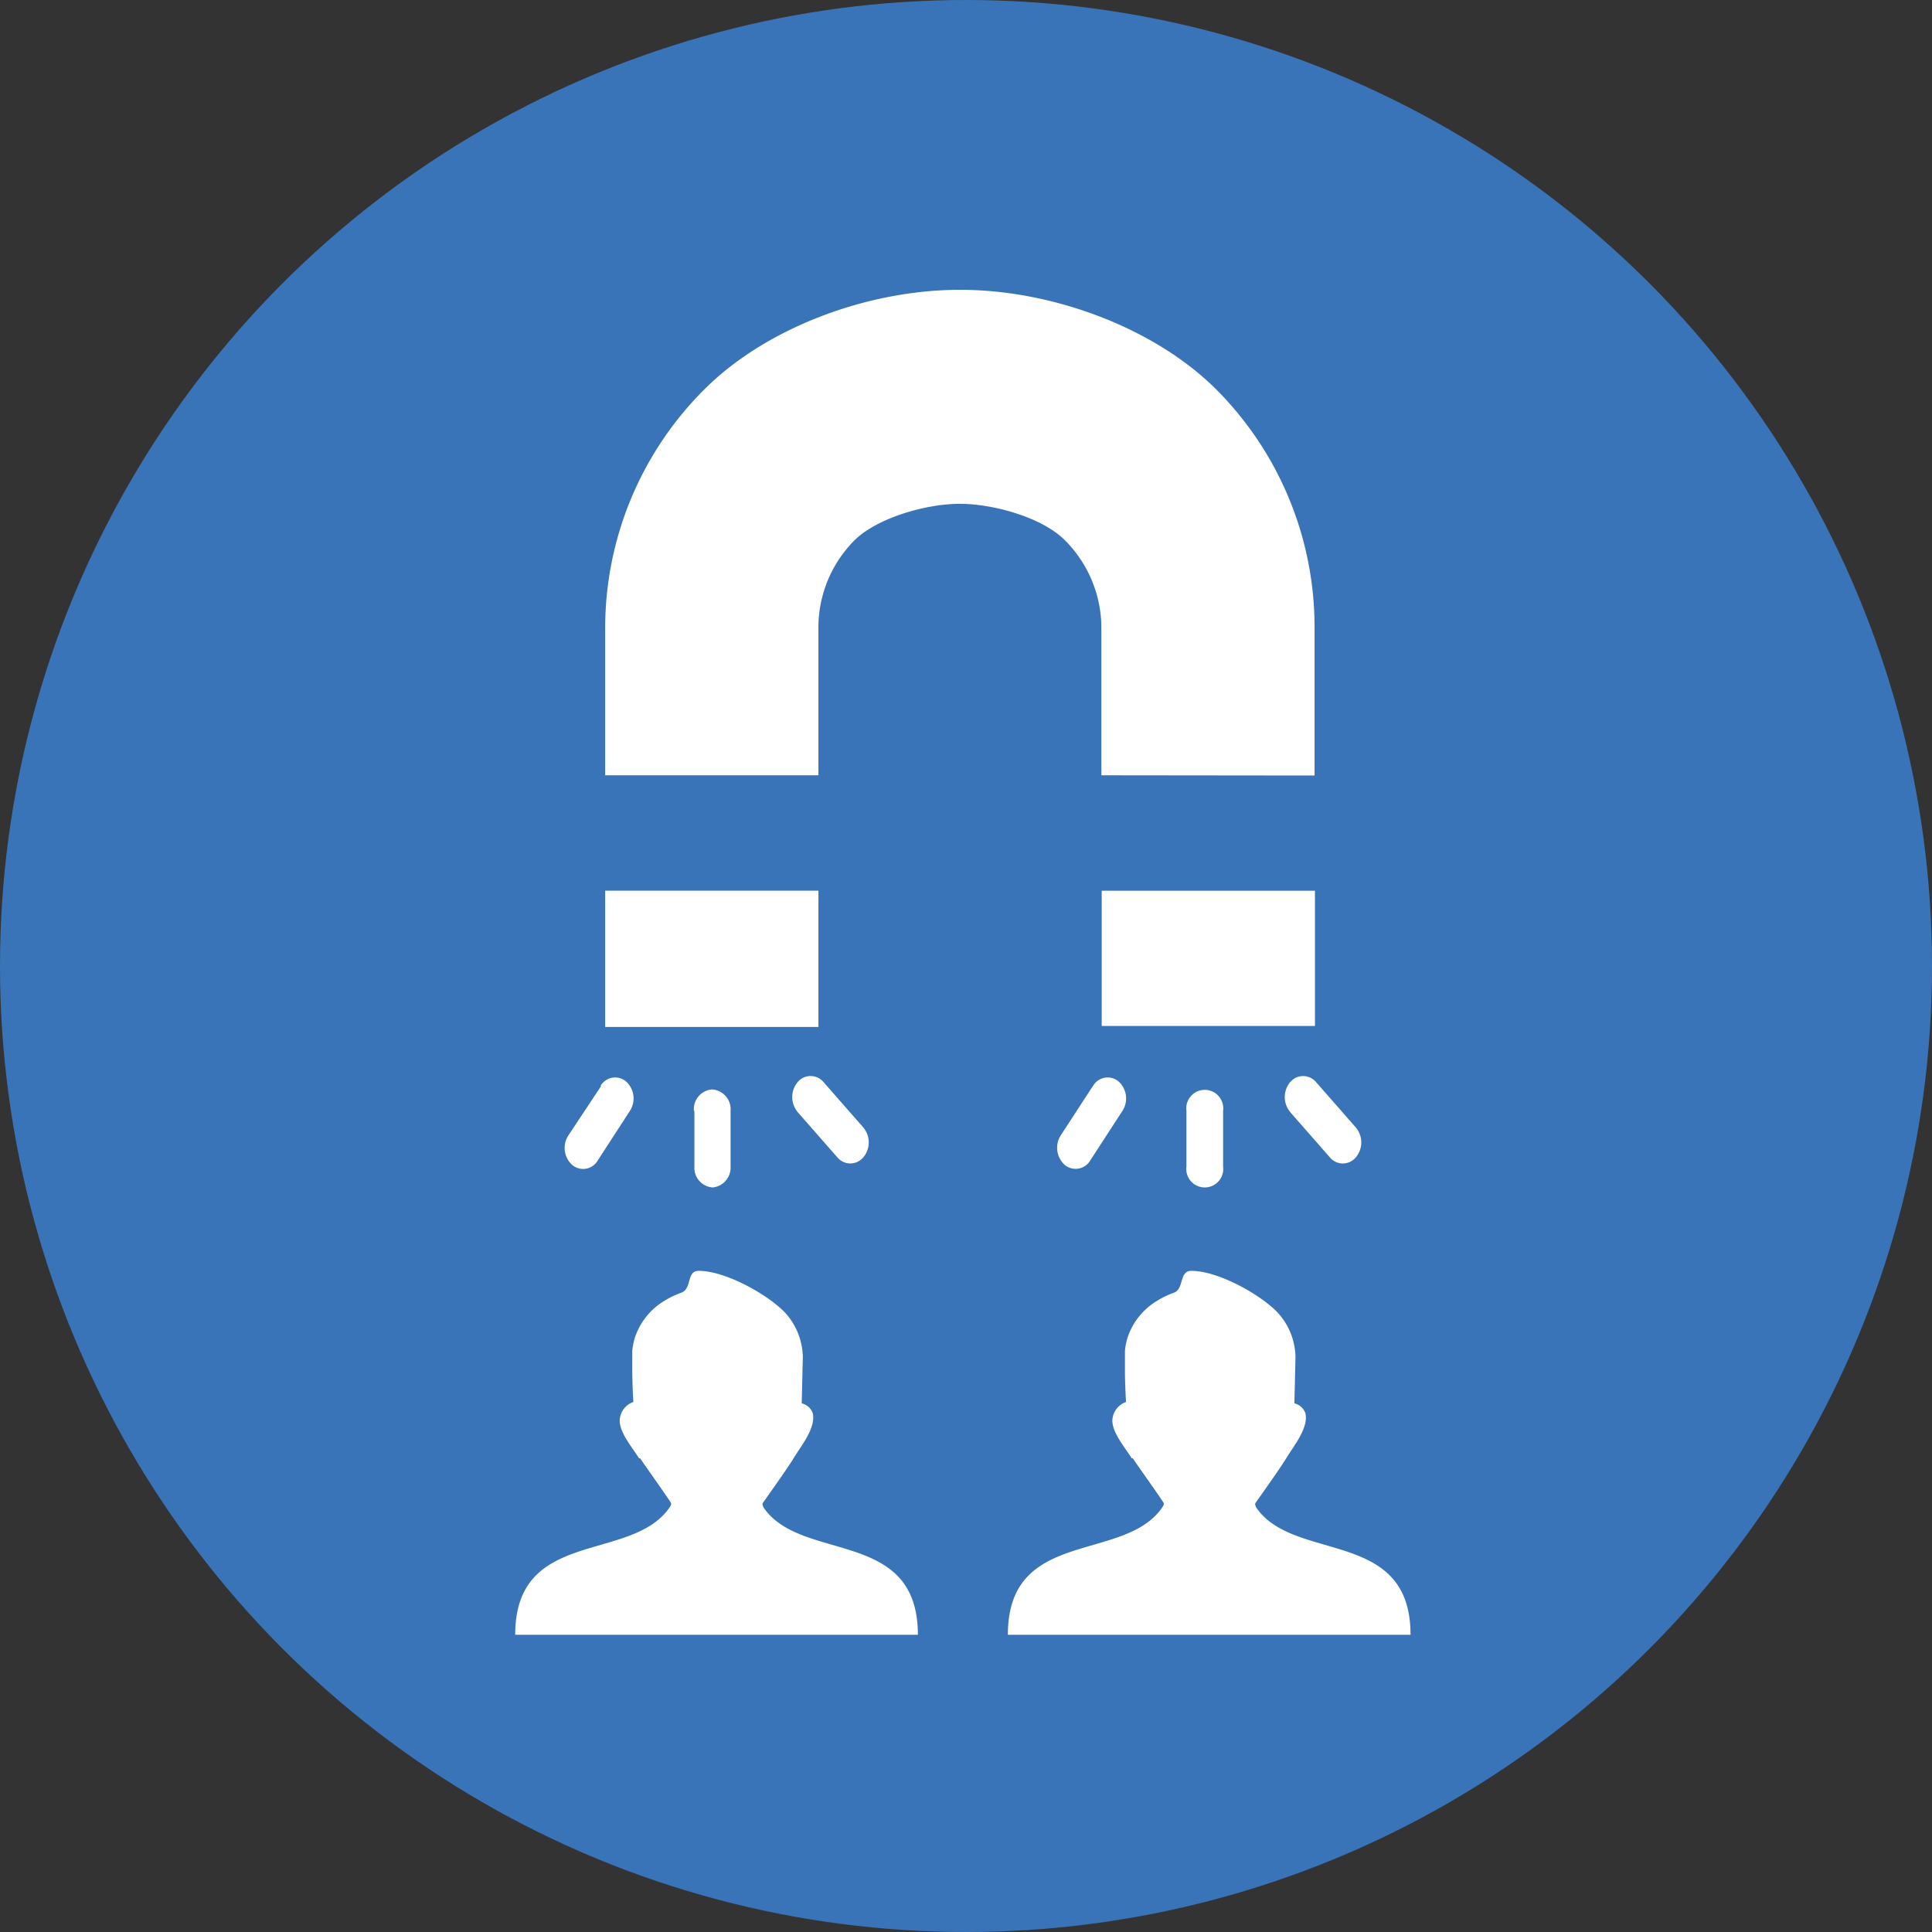 <svg xmlns="http://www.w3.org/2000/svg" width="120" height="120" viewBox="0 0 120 120">
  <rect x="0" y="0" width="120" height="120" fill="#333333" stroke="none"/>
  <g id="Group_300" data-name="Group 300" transform="translate(22613 15008)">
    <circle id="Ellipse_9" data-name="Ellipse 9" cx="60" cy="60" r="60" transform="translate(-22613 -15008)" fill="#3874b7"/>
    <path id="attract-customers" d="M49.674,45.724v-8.4H36.429v8.4ZM35.892,49.449a1.047,1.047,0,0,1,1.591-.272,1.421,1.421,0,0,1,.238,1.815l-2,3.08a1.054,1.054,0,0,1-1.6.272,1.435,1.435,0,0,1-.238-1.822l2.006-3.08ZM48.13,51.061a1.448,1.448,0,0,1,0-1.843,1.047,1.047,0,0,1,1.618,0l2.468,2.815a1.441,1.441,0,0,1,0,1.849,1.047,1.047,0,0,1-1.618,0l-2.475-2.822Zm-6.439-.068a1.149,1.149,0,1,1,2.278,0v3.461a1.149,1.149,0,1,1-2.278,0ZM5.3,49.449a1.047,1.047,0,0,1,1.591-.272,1.421,1.421,0,0,1,.238,1.815L5.126,54.08a1.047,1.047,0,0,1-1.591.272A1.421,1.421,0,0,1,3.3,52.529l2.04-3.08Zm12.238,1.611a1.448,1.448,0,0,1,0-1.843,1.047,1.047,0,0,1,1.618,0l2.468,2.815a1.441,1.441,0,0,1,0,1.849,1.047,1.047,0,0,1-1.618,0l-2.475-2.822ZM11.1,50.993a1.224,1.224,0,0,1,1.135-1.326,1.231,1.231,0,0,1,1.142,1.326v3.461a1.237,1.237,0,0,1-1.1,1.3A1.217,1.217,0,0,1,11.13,54.46V51ZM38.3,72.587c-.422-.68-1.21-1.577-1.21-2.359a1.265,1.265,0,0,1,.85-1.149c-.041-.68-.068-1.36-.068-2V65.9a4.372,4.372,0,0,1,.136-.734,4.2,4.2,0,0,1,1.877-2.38,5.208,5.208,0,0,1,1.02-.49c.646-.231.333-1.319,1.04-1.36,1.652-.041,4.365,1.469,5.439,2.618a4.2,4.2,0,0,1,1.081,2.72l-.068,2.89a.965.965,0,0,1,.68.6c.224.911-.721,2.04-1.163,2.774s-1.958,2.835-1.958,2.856a.6.6,0,0,0,.136.333c2.414,3.311,9.519,1.224,9.519,7.812H30.6c0-6.588,7.085-4.5,9.519-7.812.122-.17.177-.265.17-.347s-1.781-2.563-1.938-2.815Zm-30.6,0c-.422-.68-1.21-1.577-1.21-2.359a1.265,1.265,0,0,1,.85-1.149c-.041-.68-.068-1.36-.068-2V65.9a4.372,4.372,0,0,1,.136-.734,4.2,4.2,0,0,1,1.877-2.38,5.207,5.207,0,0,1,1.02-.49c.68-.231.333-1.319,1.04-1.36,1.645-.041,4.365,1.469,5.439,2.618a4.2,4.2,0,0,1,1.081,2.72l-.068,2.89a.965.965,0,0,1,.68.6c.224.911-.721,2.04-1.163,2.774s-1.958,2.835-1.958,2.856a.6.6,0,0,0,.136.333c2.414,3.311,9.519,1.224,9.519,7.812H0c0-6.588,7.085-4.5,9.519-7.812.122-.17.177-.265.17-.347s-1.781-2.563-1.938-2.815Zm41.95-42.419V20.982A20.9,20.9,0,0,0,43.514,6.16h0C39.693,2.366,33.383,0,27.631,0S15.59,2.359,11.776,6.16h0A20.921,20.921,0,0,0,5.589,20.982v9.172H18.833V20.982a7.683,7.683,0,0,1,2.257-5.439h0c1.394-1.36,4.385-2.25,6.52-2.25s5.133.863,6.52,2.25h0a7.7,7.7,0,0,1,2.278,5.439v9.172ZM5.589,37.32v8.465H18.833V37.32Z" transform="translate(-22581 -14990)" fill="#fff"/>
  </g>
</svg>
